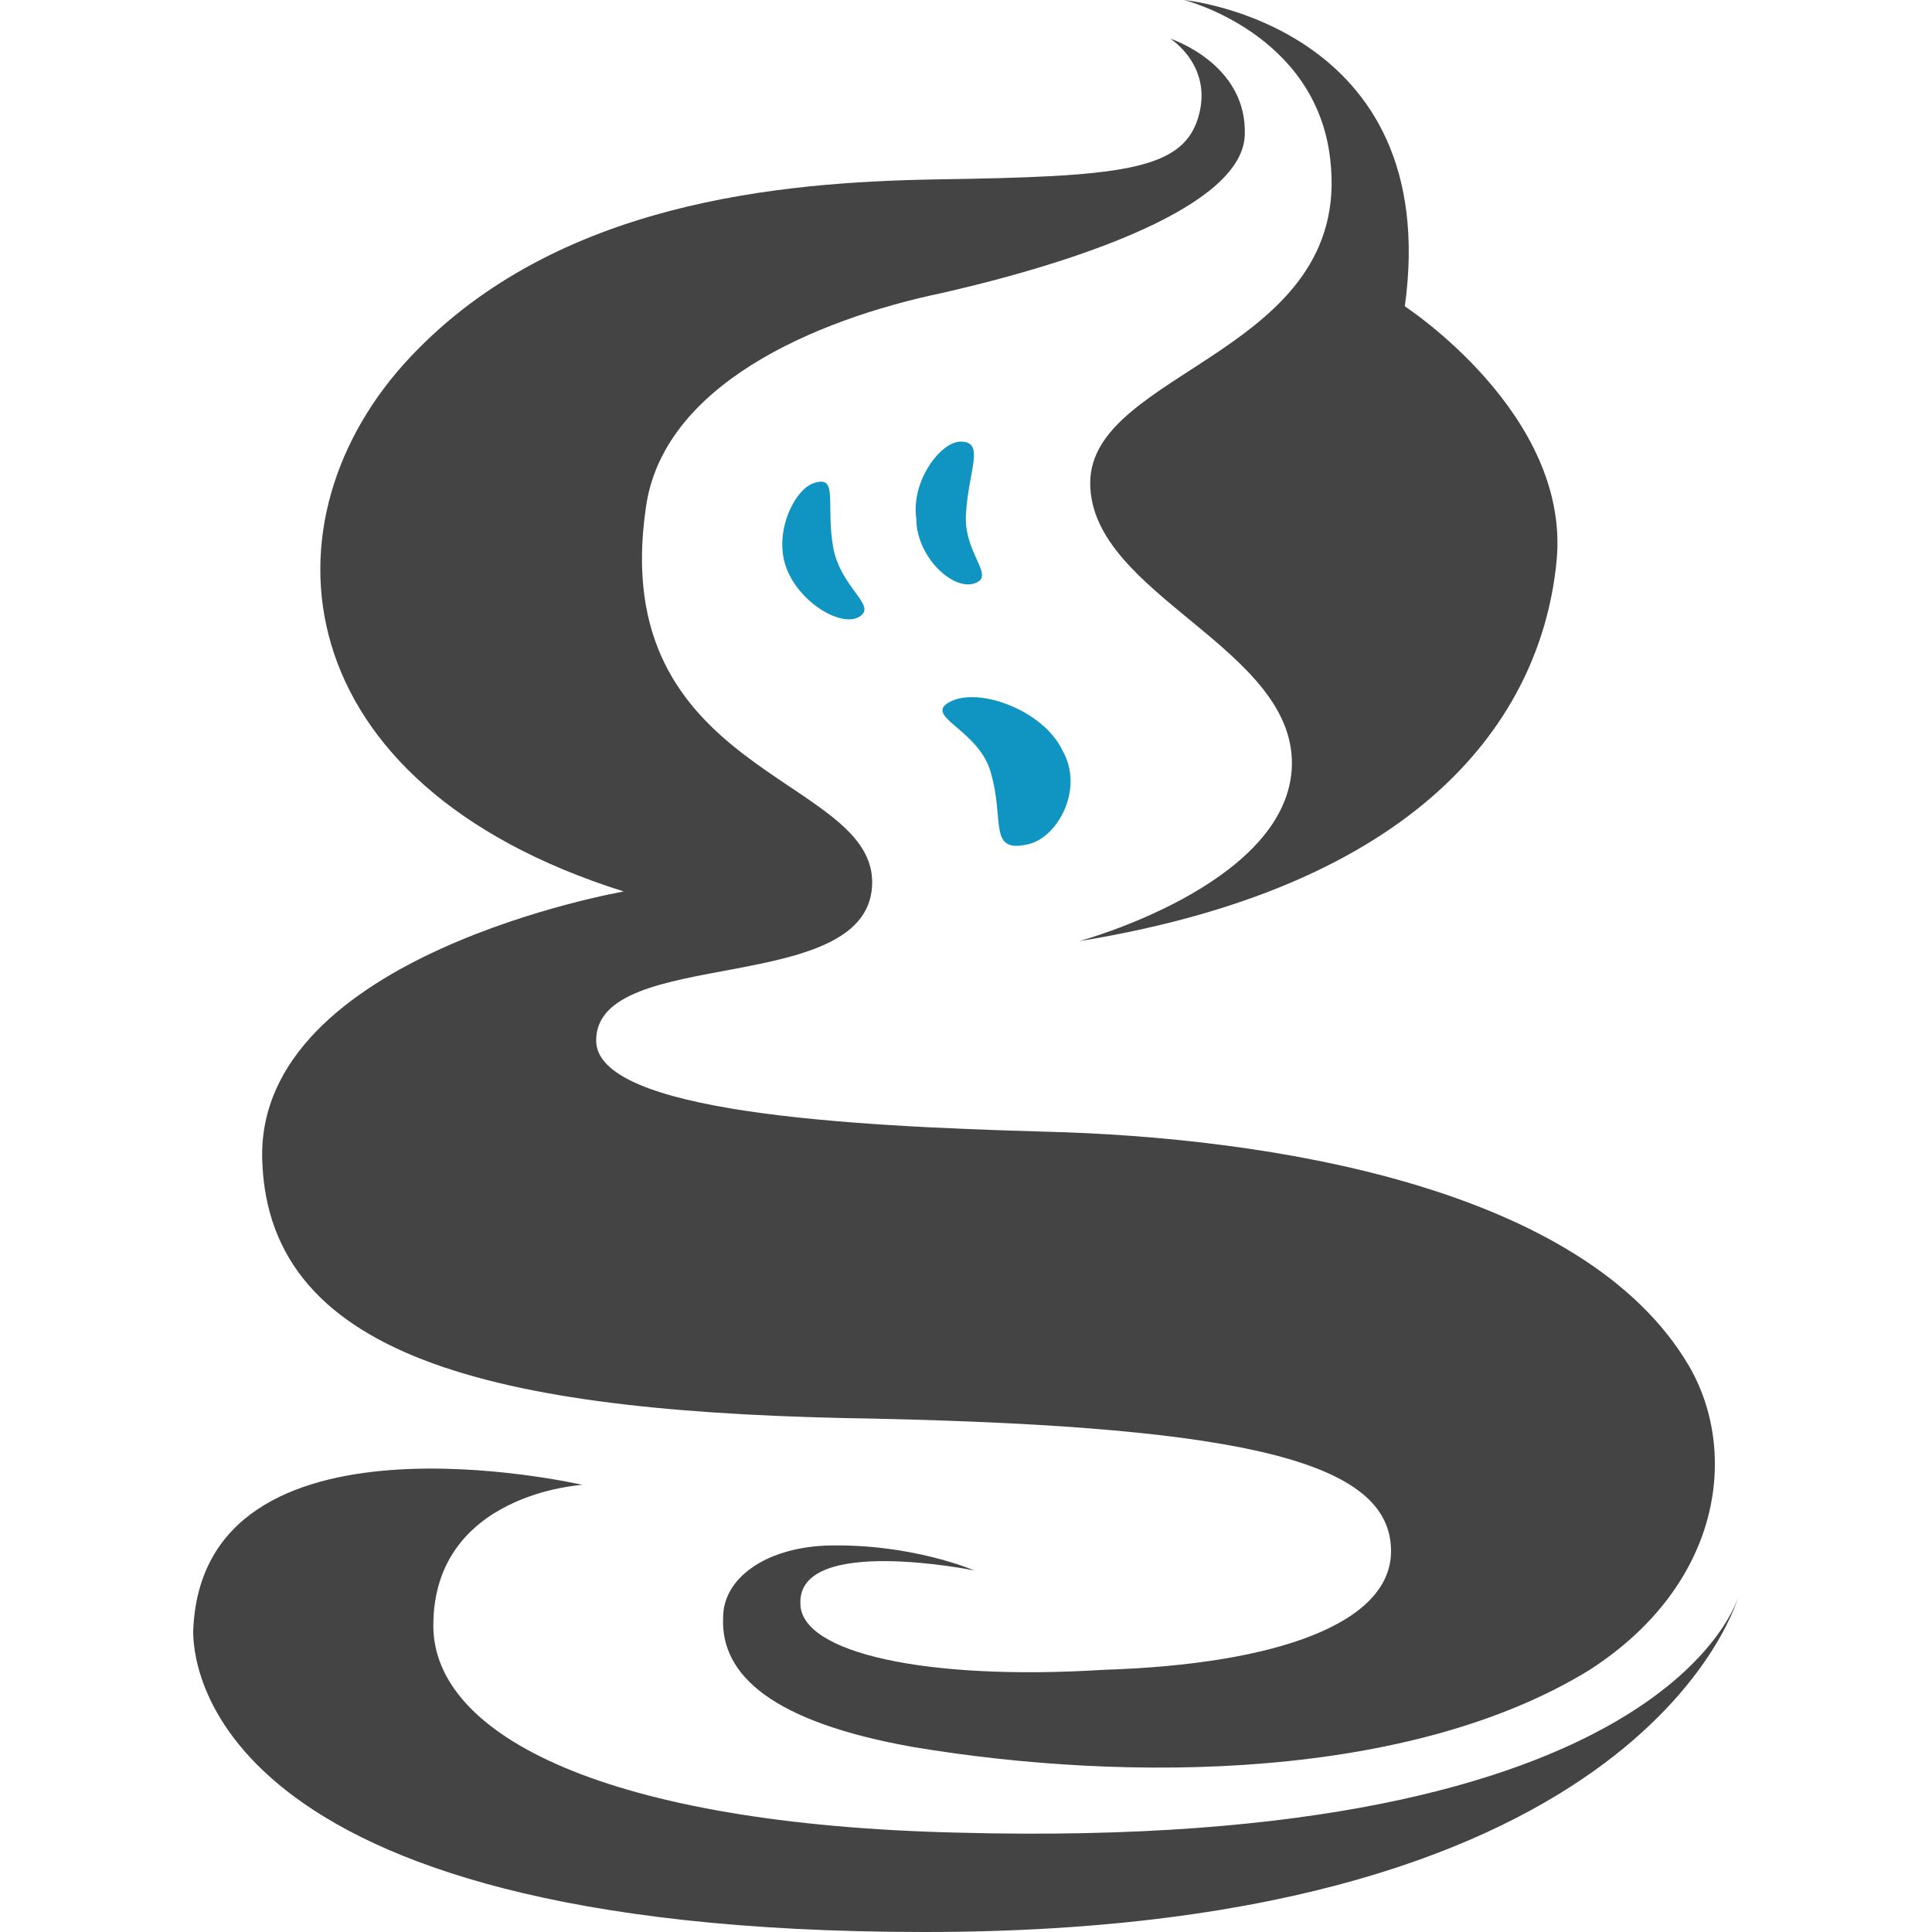 
<svg width="128" height="128" viewBox="0 0 128 128" fill="none" xmlns="http://www.w3.org/2000/svg">
<path d="M115.2 105.691C115.2 105.691 109.349 128 61.257 128C13.166 128 12.8 109.714 12.8 108.069C13.349 92.526 38.583 98.377 38.583 98.377C38.583 98.377 28.709 98.926 28.709 107.703C28.709 115.017 40.229 120.869 63.452 121.417C110.811 122.697 115.2 105.691 115.2 105.691ZM78.446 0C78.446 0 95.634 1.646 93.074 20.297C93.074 20.297 104.046 27.429 103.131 37.12C102.217 46.811 95.086 58.514 71.497 62.354C71.497 62.354 85.029 58.697 85.577 51.017C86.126 42.971 72.229 39.497 72.229 32C72.229 24.503 89.6 23.406 88.137 10.606C87.223 2.194 78.446 0 78.446 0Z" fill="#444"/>
<path d="M64.731 38.584C65.829 38.035 63.817 36.572 64 34.012C64.183 31.086 65.28 29.258 63.634 29.258C62.354 29.258 60.343 31.818 60.709 34.378C60.709 36.938 63.269 39.315 64.731 38.584ZM62.72 46.629C61.44 47.544 64.914 48.458 65.646 51.201C66.56 54.309 65.463 56.504 68.023 55.955C70.034 55.589 71.863 52.298 70.4 49.738C69.12 46.995 64.549 45.349 62.72 46.629ZM57.051 40.778C57.966 40.046 55.771 38.949 55.223 36.389C54.674 33.464 55.589 31.452 53.943 32.001C52.663 32.366 51.2 35.292 52.114 37.669C53.029 40.046 55.954 41.692 57.051 40.778Z" fill="#1095C2"/>
<path d="M111.909 90.515C104.96 78.629 84.114 75.338 69.12 74.972C56.137 74.606 39.497 73.692 39.497 68.938C39.497 62.538 57.966 66.195 57.783 58.332C57.6 51.383 40.229 51.201 42.789 33.646C43.886 25.601 53.76 21.212 62.537 19.383C71.314 17.372 82.286 13.715 82.469 8.961C82.651 4.206 77.531 2.561 77.531 2.561C77.531 2.561 80.457 4.389 79.36 7.863C78.263 11.338 74.057 11.703 61.989 11.886C51.749 12.069 36.937 13.349 27.246 23.589C17.006 34.378 18.651 51.932 41.326 59.063C41.326 59.063 17.006 63.269 17.372 76.8C17.737 90.332 33.646 93.623 57.966 93.989C82.834 94.538 92.16 96.915 92.16 102.766C92.16 107.521 84.663 110.263 73.143 110.629C61.44 111.361 53.029 109.532 53.029 106.241C52.846 101.669 64.549 104.046 64.549 104.046C64.549 104.046 60.343 102.218 54.674 102.401C50.651 102.583 47.909 104.595 47.909 107.155C47.726 110.995 51.2 114.103 60.526 115.749C74.789 118.126 93.44 117.943 105.326 110.629C114.103 104.961 115.2 96.183 111.909 90.515Z" fill="#444"/>
</svg>
